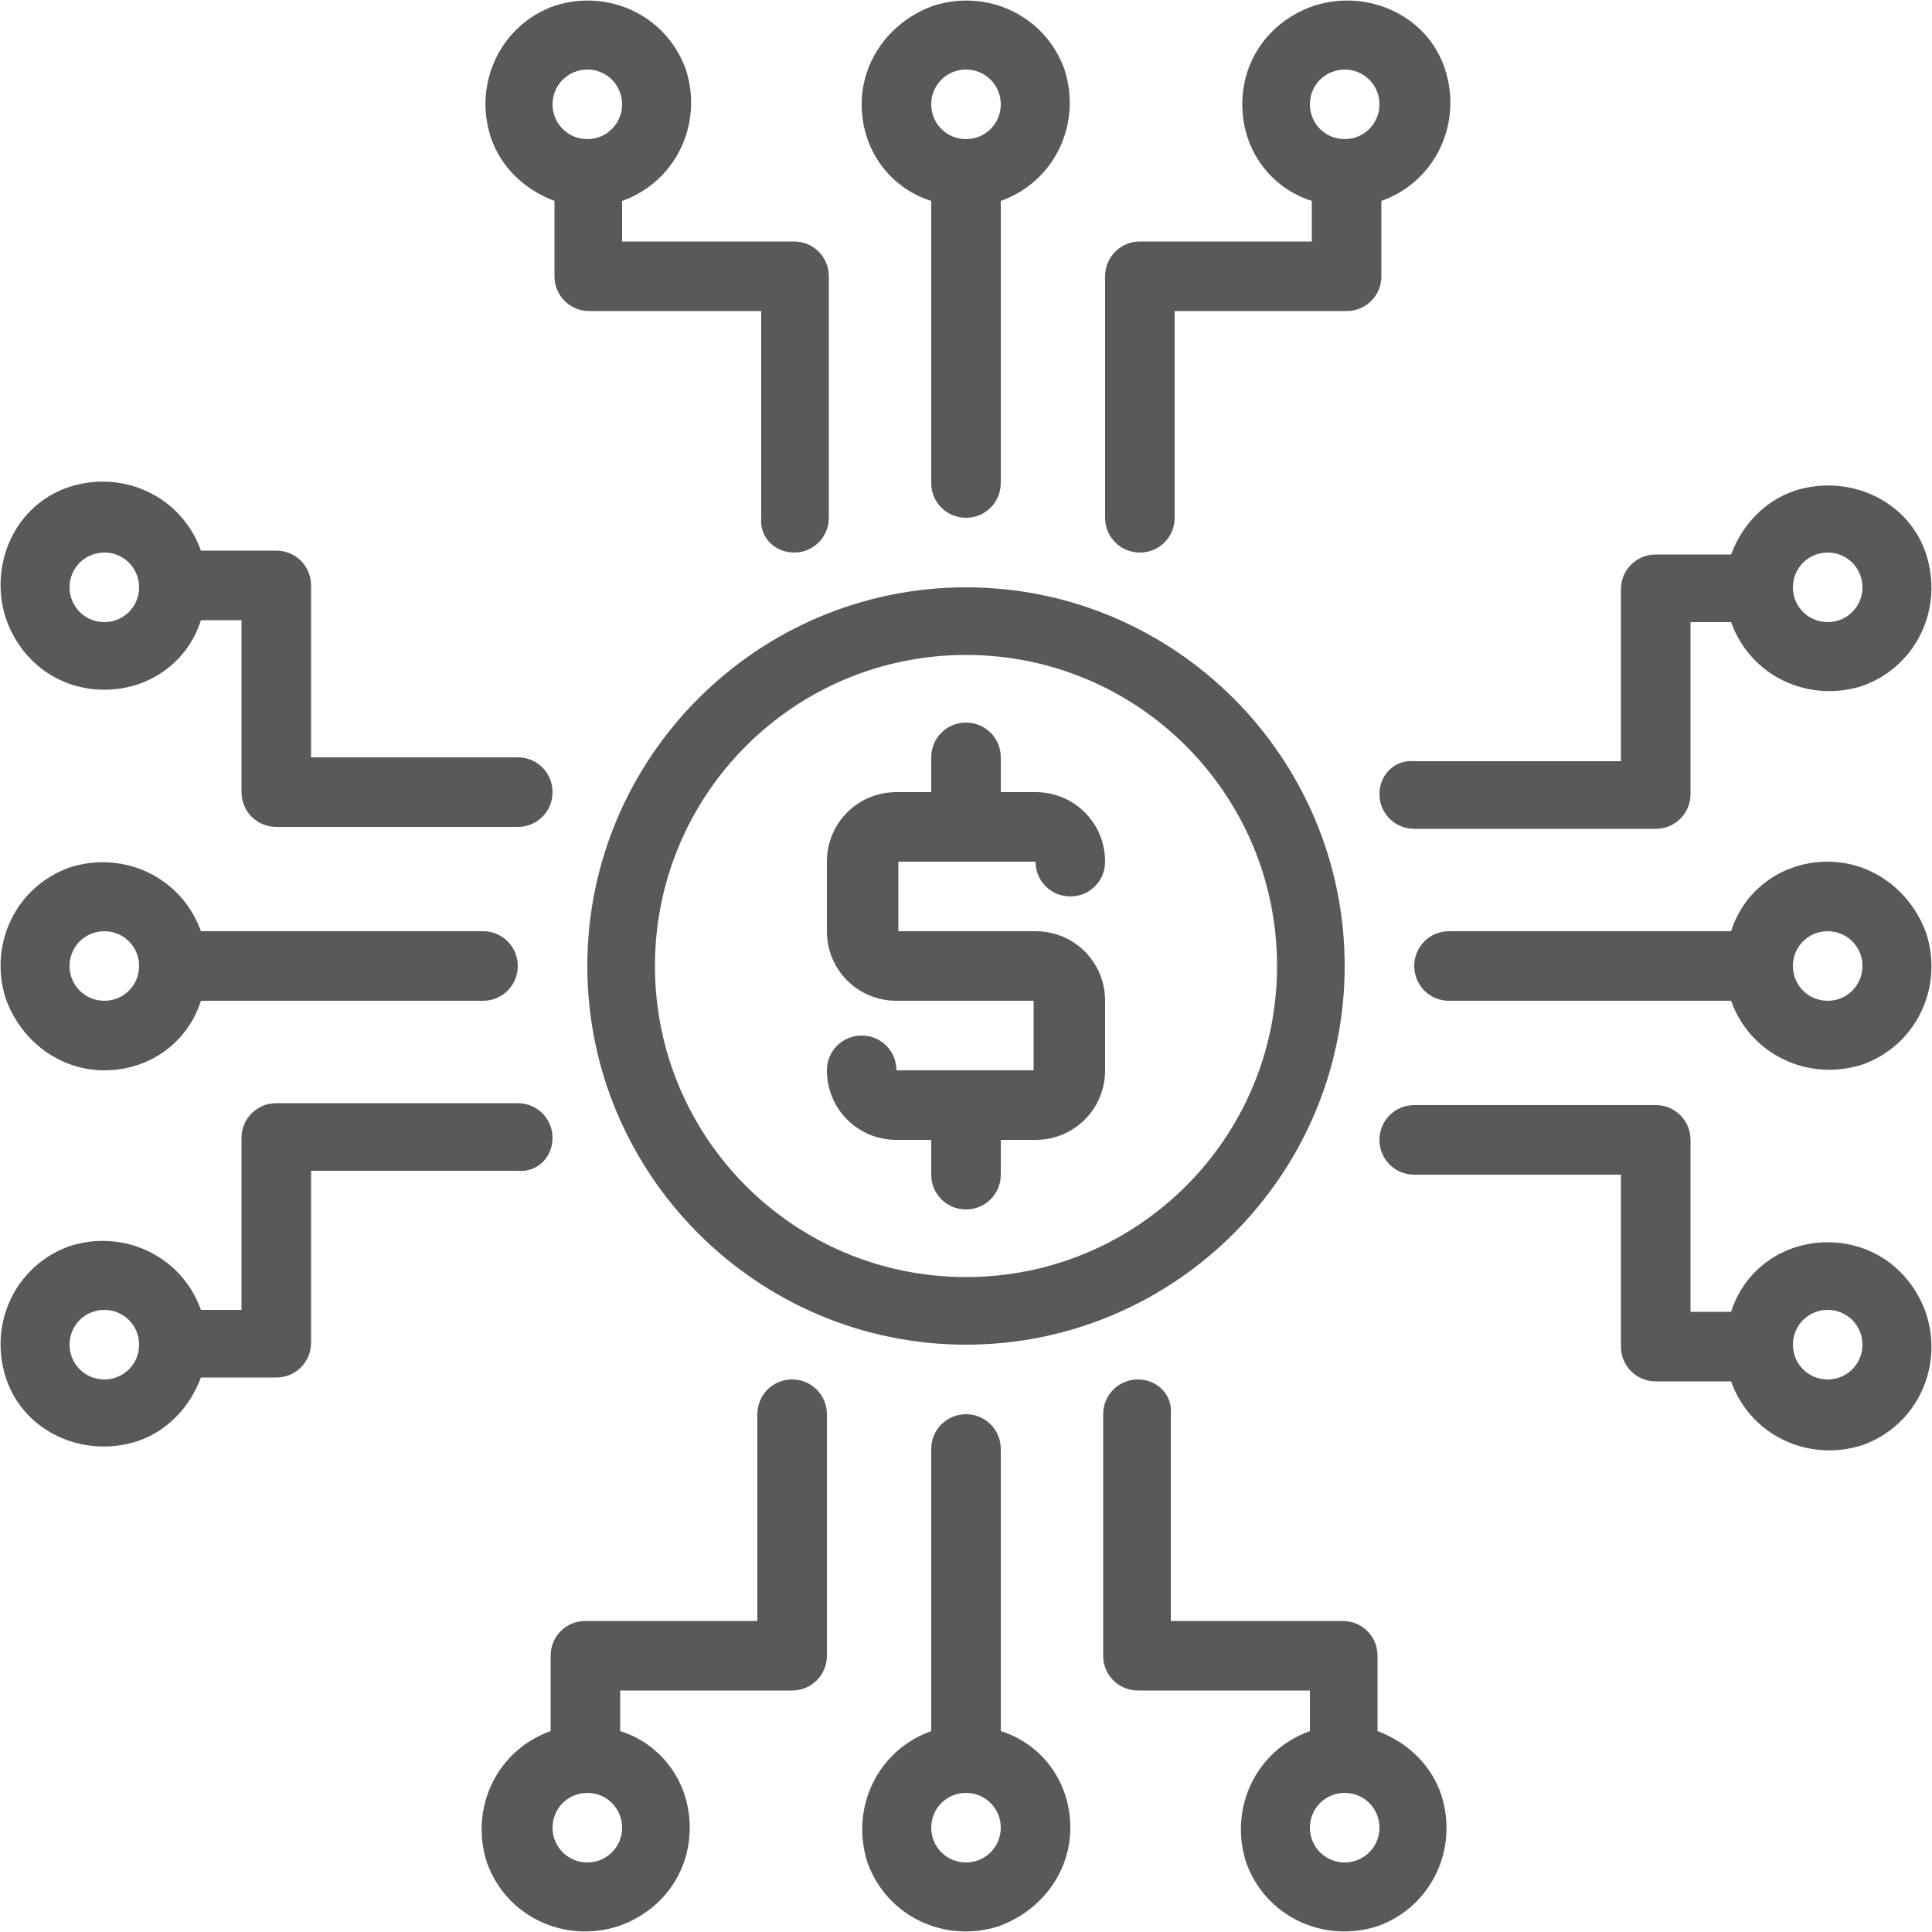 <?xml version="1.0" encoding="utf-8"?>
<!-- Generator: Adobe Illustrator 24.3.0, SVG Export Plug-In . SVG Version: 6.00 Build 0)  -->
<svg version="1.1" id="Layer_1" xmlns="http://www.w3.org/2000/svg" xmlns:xlink="http://www.w3.org/1999/xlink" x="0px" y="0px"
	 viewBox="0 0 100 100" style="enable-background:new 0 0 100 100;" xml:space="preserve">
<style type="text/css">
	.st0{fill:#58595B;}
</style>
<g id="Layer_9">
	<path class="st0" d="M94.6,44.6c-2.3,0-4.3,1.4-5,3.6H75c-1,0-1.8,0.8-1.8,1.8s0.8,1.8,1.8,1.8h14.6c1,2.8,4,4.2,6.8,3.3
		c2.8-1,4.2-4,3.3-6.8C98.9,46.1,96.9,44.6,94.6,44.6z M94.6,51.8c-1,0-1.8-0.8-1.8-1.8s0.8-1.8,1.8-1.8c1,0,1.8,0.8,1.8,1.8
		S95.6,51.8,94.6,51.8z"/>
	<path class="st0" d="M71.4,41.1c0,1,0.8,1.8,1.8,1.8h12.5c1,0,1.8-0.8,1.8-1.8v-8.9h2.1c1,2.8,4,4.2,6.8,3.3c2.8-1,4.2-4,3.3-6.8
		s-4-4.2-6.8-3.3c-1.5,0.5-2.7,1.7-3.3,3.3h-3.9c-1,0-1.8,0.8-1.8,1.8v8.9H73.2C72.2,39.3,71.4,40.1,71.4,41.1z M94.6,28.6
		c1,0,1.8,0.8,1.8,1.8c0,1-0.8,1.8-1.8,1.8c-1,0-1.8-0.8-1.8-1.8C92.8,29.4,93.6,28.6,94.6,28.6z"/>
	<path class="st0" d="M94.6,64.3c-2.3,0-4.3,1.4-5,3.6h-2.1v-8.9c0-1-0.8-1.8-1.8-1.8H73.2c-1,0-1.8,0.8-1.8,1.8s0.8,1.8,1.8,1.8
		h10.7v8.9c0,1,0.8,1.8,1.8,1.8h3.9c1,2.8,4,4.2,6.8,3.3c2.8-1,4.2-4,3.3-6.8C98.9,65.7,96.9,64.3,94.6,64.3z M94.6,71.4
		c-1,0-1.8-0.8-1.8-1.8c0-1,0.8-1.8,1.8-1.8c1,0,1.8,0.8,1.8,1.8C96.4,70.6,95.6,71.4,94.6,71.4z"/>
	<path class="st0" d="M5.4,55.4c2.3,0,4.3-1.4,5-3.6H25c1,0,1.8-0.8,1.8-1.8S26,48.2,25,48.2H10.4c-1-2.8-4-4.2-6.8-3.3
		c-2.8,1-4.2,4-3.3,6.8C1.1,53.9,3.1,55.4,5.4,55.4z M5.4,48.2c1,0,1.8,0.8,1.8,1.8s-0.8,1.8-1.8,1.8S3.6,51,3.6,50
		S4.4,48.2,5.4,48.2z"/>
	<path class="st0" d="M28.6,58.9c0-1-0.8-1.8-1.8-1.8H14.3c-1,0-1.8,0.8-1.8,1.8v8.9h-2.1c-1-2.8-4-4.2-6.8-3.3
		c-2.8,1-4.2,4-3.3,6.8s4,4.2,6.8,3.3c1.5-0.5,2.7-1.7,3.3-3.3h3.9c1,0,1.8-0.8,1.8-1.8v-8.9h10.7C27.8,60.7,28.6,59.9,28.6,58.9z
		 M5.4,71.4c-1,0-1.8-0.8-1.8-1.8c0-1,0.8-1.8,1.8-1.8s1.8,0.8,1.8,1.8C7.2,70.6,6.4,71.4,5.4,71.4z"/>
	<path class="st0" d="M5.4,35.7c2.3,0,4.3-1.4,5-3.6h2.1v8.9c0,1,0.8,1.8,1.8,1.8h12.5c1,0,1.8-0.8,1.8-1.8c0-1-0.8-1.8-1.8-1.8
		H16.1v-8.9c0-1-0.8-1.8-1.8-1.8h-3.9c-1-2.8-4-4.2-6.8-3.3s-4.2,4-3.3,6.8C1.1,34.3,3.1,35.7,5.4,35.7z M5.4,28.6
		c1,0,1.8,0.8,1.8,1.8c0,1-0.8,1.8-1.8,1.8s-1.8-0.8-1.8-1.8C3.6,29.4,4.4,28.6,5.4,28.6z"/>
	<path class="st0" d="M44.6,5.4c0,2.3,1.4,4.3,3.6,5V25c0,1,0.8,1.8,1.8,1.8s1.8-0.8,1.8-1.8V10.4c2.8-1,4.2-4,3.3-6.8
		c-1-2.8-4-4.2-6.8-3.3C46.1,1.1,44.6,3.1,44.6,5.4z M51.8,5.4c0,1-0.8,1.8-1.8,1.8s-1.8-0.8-1.8-1.8S49,3.6,50,3.6
		S51.8,4.4,51.8,5.4z"/>
	<path class="st0" d="M41.1,28.6c1,0,1.8-0.8,1.8-1.8V14.3c0-1-0.8-1.8-1.8-1.8h-8.9v-2.1c2.8-1,4.2-4,3.3-6.8c-1-2.8-4-4.2-6.8-3.3
		c-2.8,1-4.2,4-3.3,6.8c0.5,1.5,1.7,2.7,3.3,3.3v3.9c0,1,0.8,1.8,1.8,1.8h8.9v10.7C39.3,27.8,40.1,28.6,41.1,28.6z M28.6,5.4
		c0-1,0.8-1.8,1.8-1.8c1,0,1.8,0.8,1.8,1.8s-0.8,1.8-1.8,1.8C29.4,7.2,28.6,6.4,28.6,5.4z"/>
	<path class="st0" d="M64.3,5.4c0,2.3,1.4,4.3,3.6,5v2.1h-8.9c-1,0-1.8,0.8-1.8,1.8v12.5c0,1,0.8,1.8,1.8,1.8s1.8-0.8,1.8-1.8V16.1
		h8.9c1,0,1.8-0.8,1.8-1.8v-3.9c2.8-1,4.2-4,3.3-6.8s-4-4.2-6.8-3.3C65.7,1.1,64.3,3.1,64.3,5.4z M71.4,5.4c0,1-0.8,1.8-1.8,1.8
		c-1,0-1.8-0.8-1.8-1.8s0.8-1.8,1.8-1.8C70.6,3.6,71.4,4.4,71.4,5.4z"/>
	<path class="st0" d="M55.4,94.6c0-2.3-1.4-4.3-3.6-5V75c0-1-0.8-1.8-1.8-1.8S48.2,74,48.2,75v14.6c-2.8,1-4.2,4-3.3,6.8
		c1,2.8,4,4.2,6.8,3.3C53.9,98.9,55.4,96.9,55.4,94.6z M48.2,94.6c0-1,0.8-1.8,1.8-1.8s1.8,0.8,1.8,1.8c0,1-0.8,1.8-1.8,1.8
		S48.2,95.6,48.2,94.6z"/>
	<path class="st0" d="M58.9,71.4c-1,0-1.8,0.8-1.8,1.8v12.5c0,1,0.8,1.8,1.8,1.8h8.9v2.1c-2.8,1-4.2,4-3.3,6.8c1,2.8,4,4.2,6.8,3.3
		c2.8-1,4.2-4,3.3-6.8c-0.5-1.5-1.7-2.7-3.3-3.3v-3.9c0-1-0.8-1.8-1.8-1.8h-8.9V73.2C60.7,72.2,59.9,71.4,58.9,71.4z M71.4,94.6
		c0,1-0.8,1.8-1.8,1.8c-1,0-1.8-0.8-1.8-1.8c0-1,0.8-1.8,1.8-1.8C70.6,92.8,71.4,93.6,71.4,94.6z"/>
	<path class="st0" d="M35.7,94.6c0-2.3-1.4-4.3-3.6-5v-2.1h8.9c1,0,1.8-0.8,1.8-1.8V73.2c0-1-0.8-1.8-1.8-1.8c-1,0-1.8,0.8-1.8,1.8
		v10.7h-8.9c-1,0-1.8,0.8-1.8,1.8v3.9c-2.8,1-4.2,4-3.3,6.8c1,2.8,4,4.2,6.8,3.3C34.3,98.9,35.7,96.9,35.7,94.6z M28.6,94.6
		c0-1,0.8-1.8,1.8-1.8c1,0,1.8,0.8,1.8,1.8c0,1-0.8,1.8-1.8,1.8C29.4,96.4,28.6,95.6,28.6,94.6z"/>
	<path class="st0" d="M53.6,44.6c0,1,0.8,1.8,1.8,1.8s1.8-0.8,1.8-1.8c0-2-1.6-3.6-3.6-3.6h-1.8v-1.8c0-1-0.8-1.8-1.8-1.8
		s-1.8,0.8-1.8,1.8v1.8h-1.8c-2,0-3.6,1.6-3.6,3.6v3.6c0,2,1.6,3.6,3.6,3.6h7.1v3.6h-7.1c0-1-0.8-1.8-1.8-1.8c-1,0-1.8,0.8-1.8,1.8
		c0,2,1.6,3.6,3.6,3.6h1.8v1.8c0,1,0.8,1.8,1.8,1.8s1.8-0.8,1.8-1.8v-1.8h1.8c2,0,3.6-1.6,3.6-3.6v-3.6c0-2-1.6-3.6-3.6-3.6h-7.1
		v-3.6H53.6z"/>
	<path class="st0" d="M50,30.4c-10.8,0-19.6,8.8-19.6,19.6S39.2,69.6,50,69.6S69.6,60.8,69.6,50S60.8,30.4,50,30.4z M50,66.1
		c-8.9,0-16.1-7.2-16.1-16.1S41.1,33.9,50,33.9S66.1,41.1,66.1,50S58.9,66.1,50,66.1z"/>
</g>
</svg>
